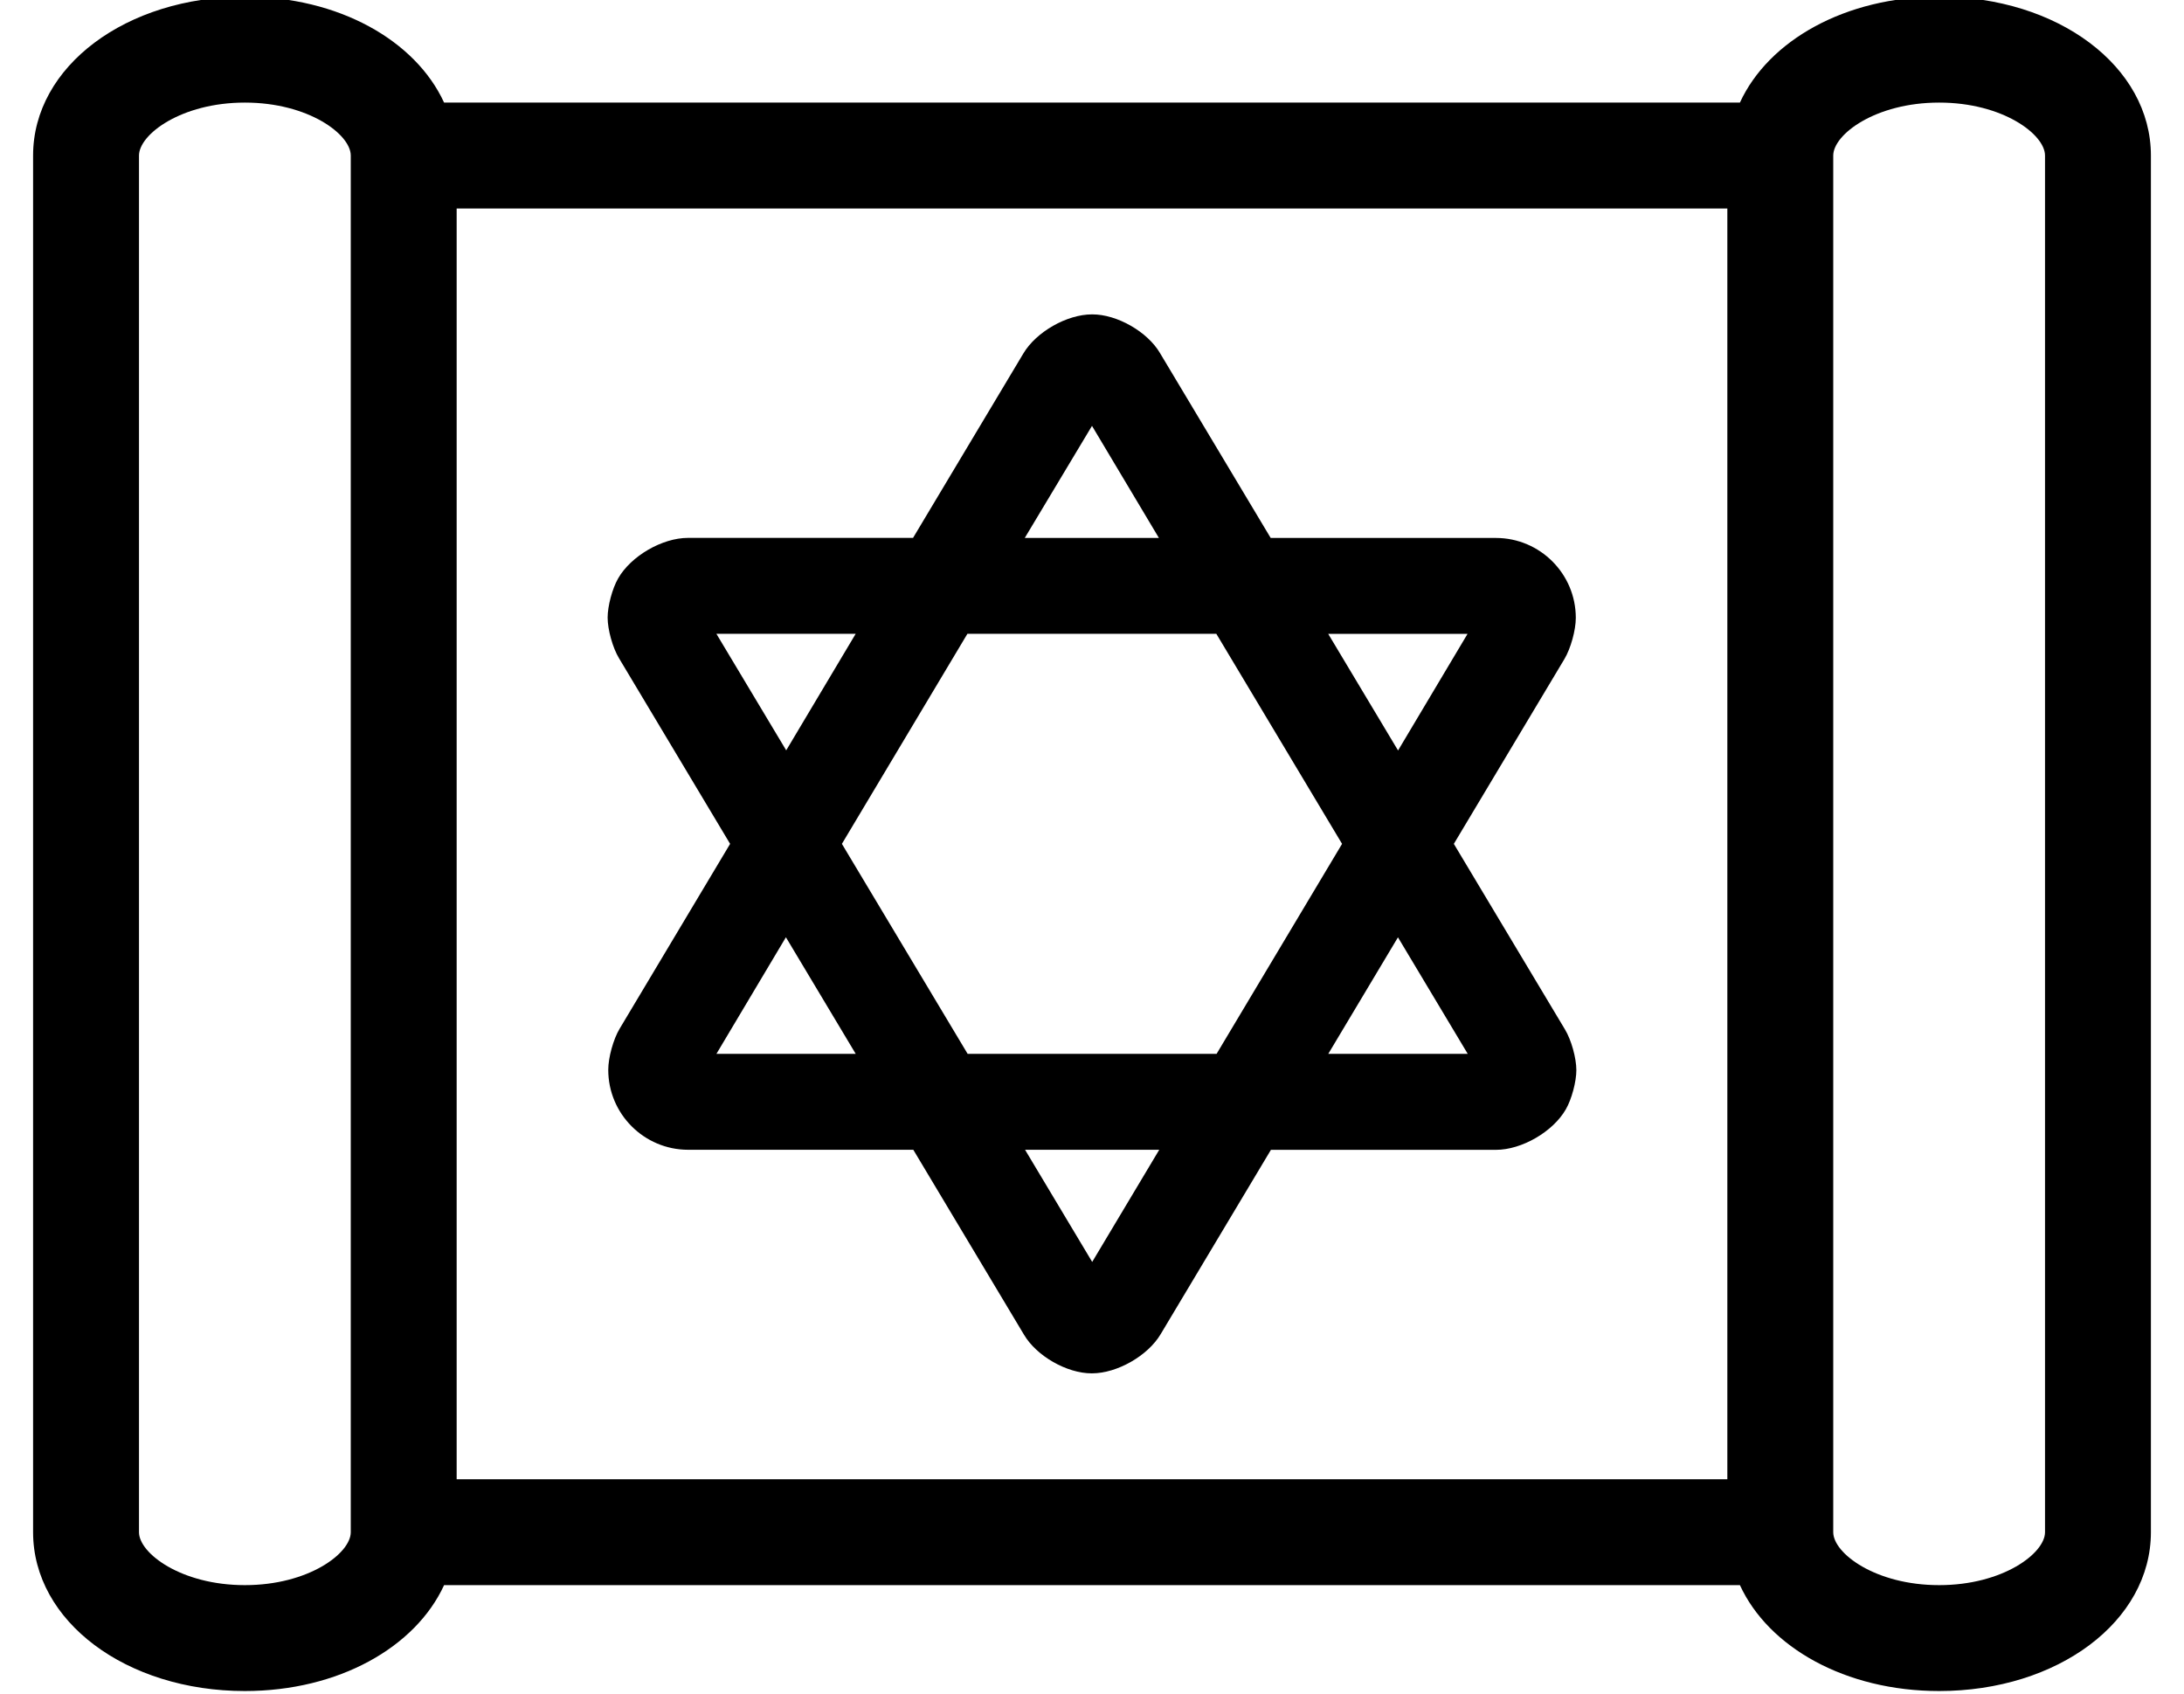 <?xml version="1.0" standalone="no"?>
<!DOCTYPE svg PUBLIC "-//W3C//DTD SVG 1.1//EN" "http://www.w3.org/Graphics/SVG/1.1/DTD/svg11.dtd" >
<svg xmlns="http://www.w3.org/2000/svg" xmlns:xlink="http://www.w3.org/1999/xlink" version="1.1" viewBox="-10 0 660 512">
   <path fill="currentColor"
d="M210.64 255l-33.569 -56.08c-1.901 -3.127 -3.445 -8.636 -3.445 -12.296c0 -3.497 1.418 -8.795 3.165 -11.824c3.86 -6.768 13.316 -12.26 21.107 -12.26h0.022h68l33.31 -55.68
c3.861 -6.547 13.165 -11.86 20.766 -11.86h0.063h0.053c7.486 0 16.643 5.237 20.438 11.69l33.45 55.869h68.07c13.323 0.014 24.137 10.837 24.137 24.16c0 3.69 -1.54 9.255 -3.438 12.42l-33.42 55.86
l33.57 56.06c1.906 3.131 3.453 8.646 3.453 12.312c0 3.502 -1.421 8.806 -3.173 11.839c-3.863 6.762 -13.32 12.25 -21.107 12.25h-0.022h-68l-33.31 55.68c-3.862 6.542 -13.163 11.854 -20.76 11.86h-0.117
c-7.487 0 -16.645 -5.237 -20.442 -11.69l-33.44 -55.869h-68.06c-13.318 -0.019 -24.127 -10.843 -24.127 -24.16c0 -3.69 1.539 -9.255 3.437 -12.42zM206.5 318.46h42.1l-21.1 -35.24zM320.06 381.33l20.261 -33.89h-40.551z
M433.55 318.46l-21.09 -35.22l-21.06 35.22h42.149zM433.49 191.54h-42.11l21.11 35.24zM320 128.69l-20.32 33.869h40.54zM282.35 191.52l-37.93 63.48l38 63.46h75.231l37.92 -63.46l-38 -63.48h-75.221zM248.59 191.52h-42.1
l21.1 35.221zM576 -1c35.88 0 64 21.08 64 48v416c0 26.92 -28.12 48 -64 48c-28.32 0 -51.57 -13.22 -60.2 -32h-391.6c-8.63 18.78 -31.88 32 -60.2 32c-35.88 0 -64 -21.08 -64 -48v-416c0 -26.92 28.12 -48 64 -48
c28.32 0 51.57 13.22 60.2 32h391.6c8.63 -18.78 31.88 -32 60.2 -32zM96 63v-16c0 -6.37 -12.75 -16 -32 -16s-32 9.63 -32 16v416c0 6.38 12.75 16 32 16s32 -9.62 32 -16v-400zM512 447v-384h-384v384h384zM608 463v-416
c0 -6.37 -12.75 -16 -32 -16s-32 9.63 -32 16v416c0 6.38 12.75 16 32 16s32 -9.62 32 -16z" />
</svg>
